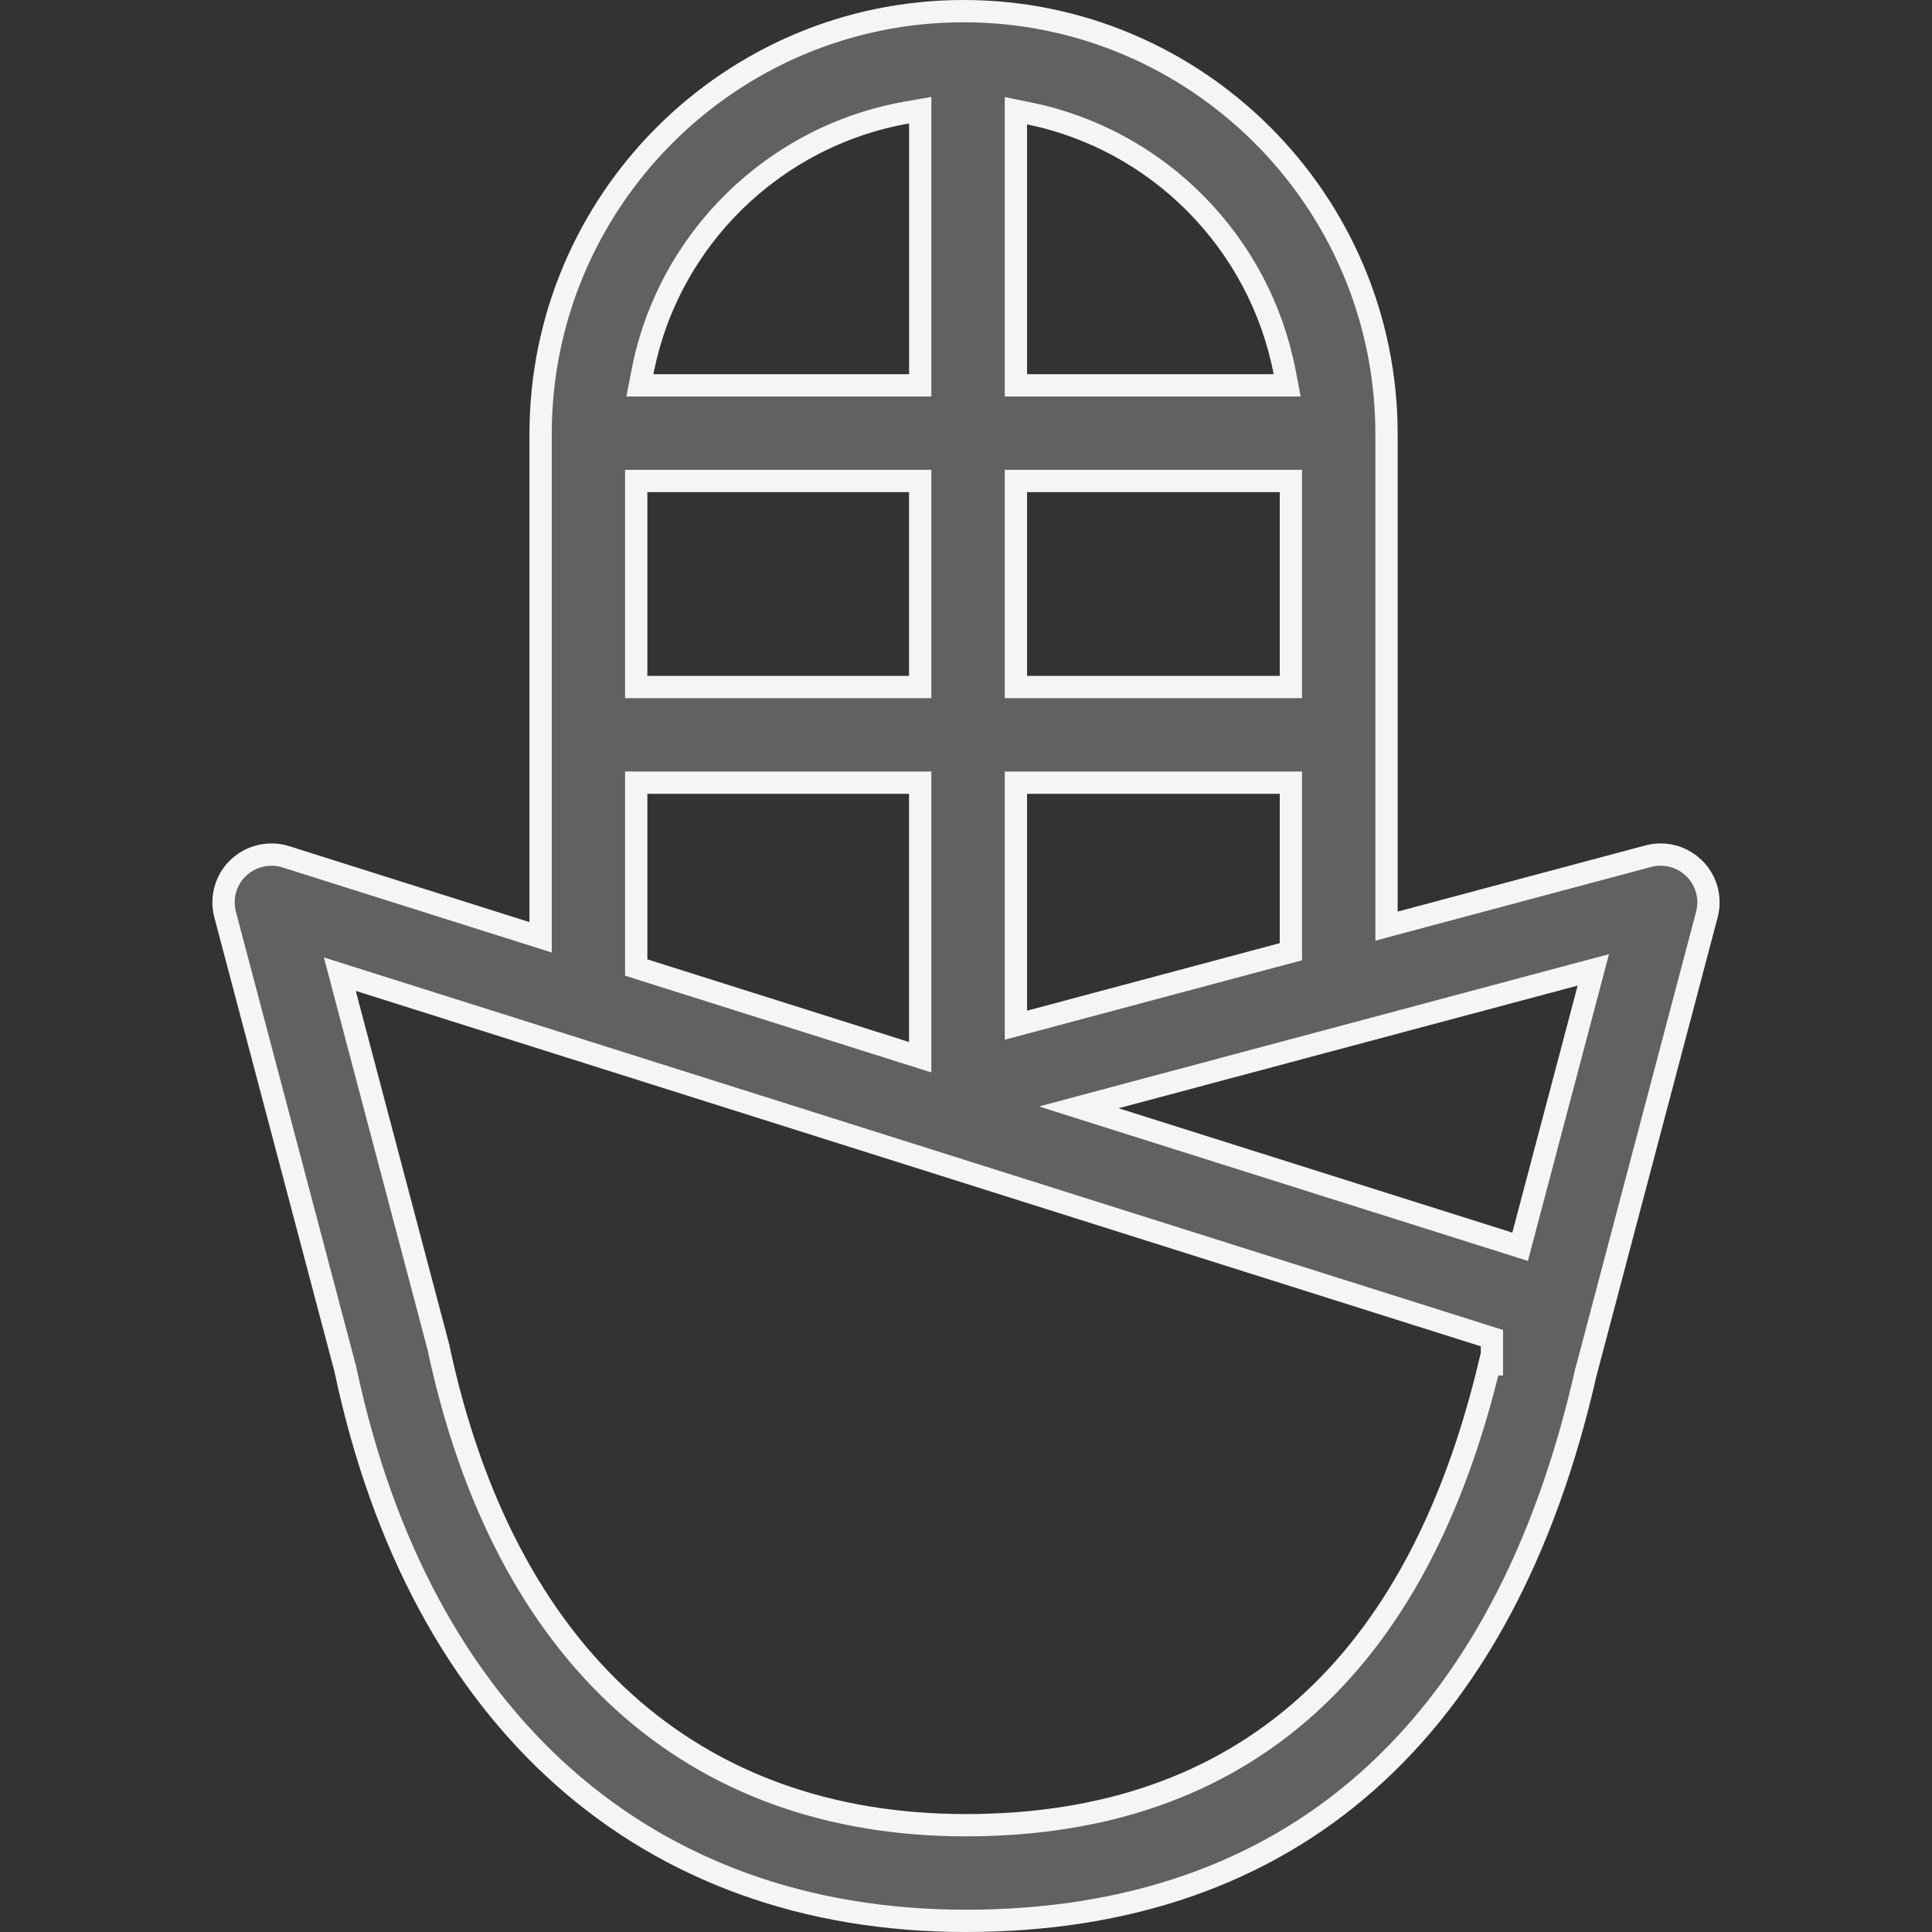 <svg width="65" height="65" viewBox="0 0 65 65" fill="none" xmlns="http://www.w3.org/2000/svg">
<rect x="0" y="0" width="65" height="65" fill="#333333" stroke="none"/>
<g clip-path="url(#clip0_295_4176)">
<path d="M32.419 0.375C40.265 0.375 46.648 6.757 46.648 14.602V31.159L47.12 31.032L55.455 28.805C55.727 28.733 56.014 28.733 56.286 28.806C56.49 28.86 56.681 28.955 56.848 29.082L57.007 29.221C57.206 29.419 57.35 29.668 57.424 29.939C57.497 30.211 57.498 30.497 57.426 30.77V30.77L53.37 46.118L53.361 46.137L53.352 46.181C51.975 52.255 49.478 56.861 45.983 59.947C42.493 63.03 37.975 64.625 32.498 64.625C27.101 64.625 22.517 62.936 18.969 59.79C15.418 56.641 12.88 52.01 11.623 46.086L11.621 46.077L11.619 46.067L7.574 30.77C7.501 30.492 7.503 30.199 7.581 29.922C7.659 29.645 7.81 29.395 8.019 29.196C8.228 28.998 8.486 28.859 8.767 28.794C9.047 28.729 9.34 28.739 9.614 28.824V28.825L17.699 31.38L18.188 31.534V14.602C18.188 6.757 24.572 0.375 32.419 0.375ZM52.981 32.797L37.539 36.923L36.296 37.256L37.523 37.644L50.768 41.828L51.143 41.946L51.243 41.566L53.44 33.256L53.605 32.631L52.981 32.797ZM21.405 32.551L21.667 32.634L30.471 35.415L30.959 35.569V26.332H21.405V32.551ZM34.179 34.492L34.65 34.366L43.152 32.094L43.431 32.02V26.332H34.179V34.492ZM21.405 23.114H30.959V16.182H21.405V23.114ZM34.179 23.114H43.431V16.182H34.179V23.114ZM30.52 3.784C26.032 4.57 22.476 8.057 21.615 12.518L21.529 12.964H30.96V3.707L30.52 3.784ZM34.179 12.964H43.306L43.22 12.518C42.379 8.159 38.972 4.705 34.629 3.817L34.179 3.725V12.964ZM50.194 45.02L49.933 44.938L12.083 32.98L11.433 32.774L11.607 33.434L14.748 45.317V45.318C15.845 50.483 17.959 54.51 20.976 57.246C23.996 59.986 27.893 61.407 32.498 61.407C37.134 61.407 40.966 60.079 43.94 57.417C46.852 54.81 48.905 50.953 50.113 45.902H50.194V45.02Z" fill="#5F6162" stroke="#F5F5F5" stroke-width="0.75"/>
</g>
<defs>
<clipPath id="clip0_295_4176">
<rect width="65" height="65" fill="white"/>
</clipPath>
</defs>
</svg>
